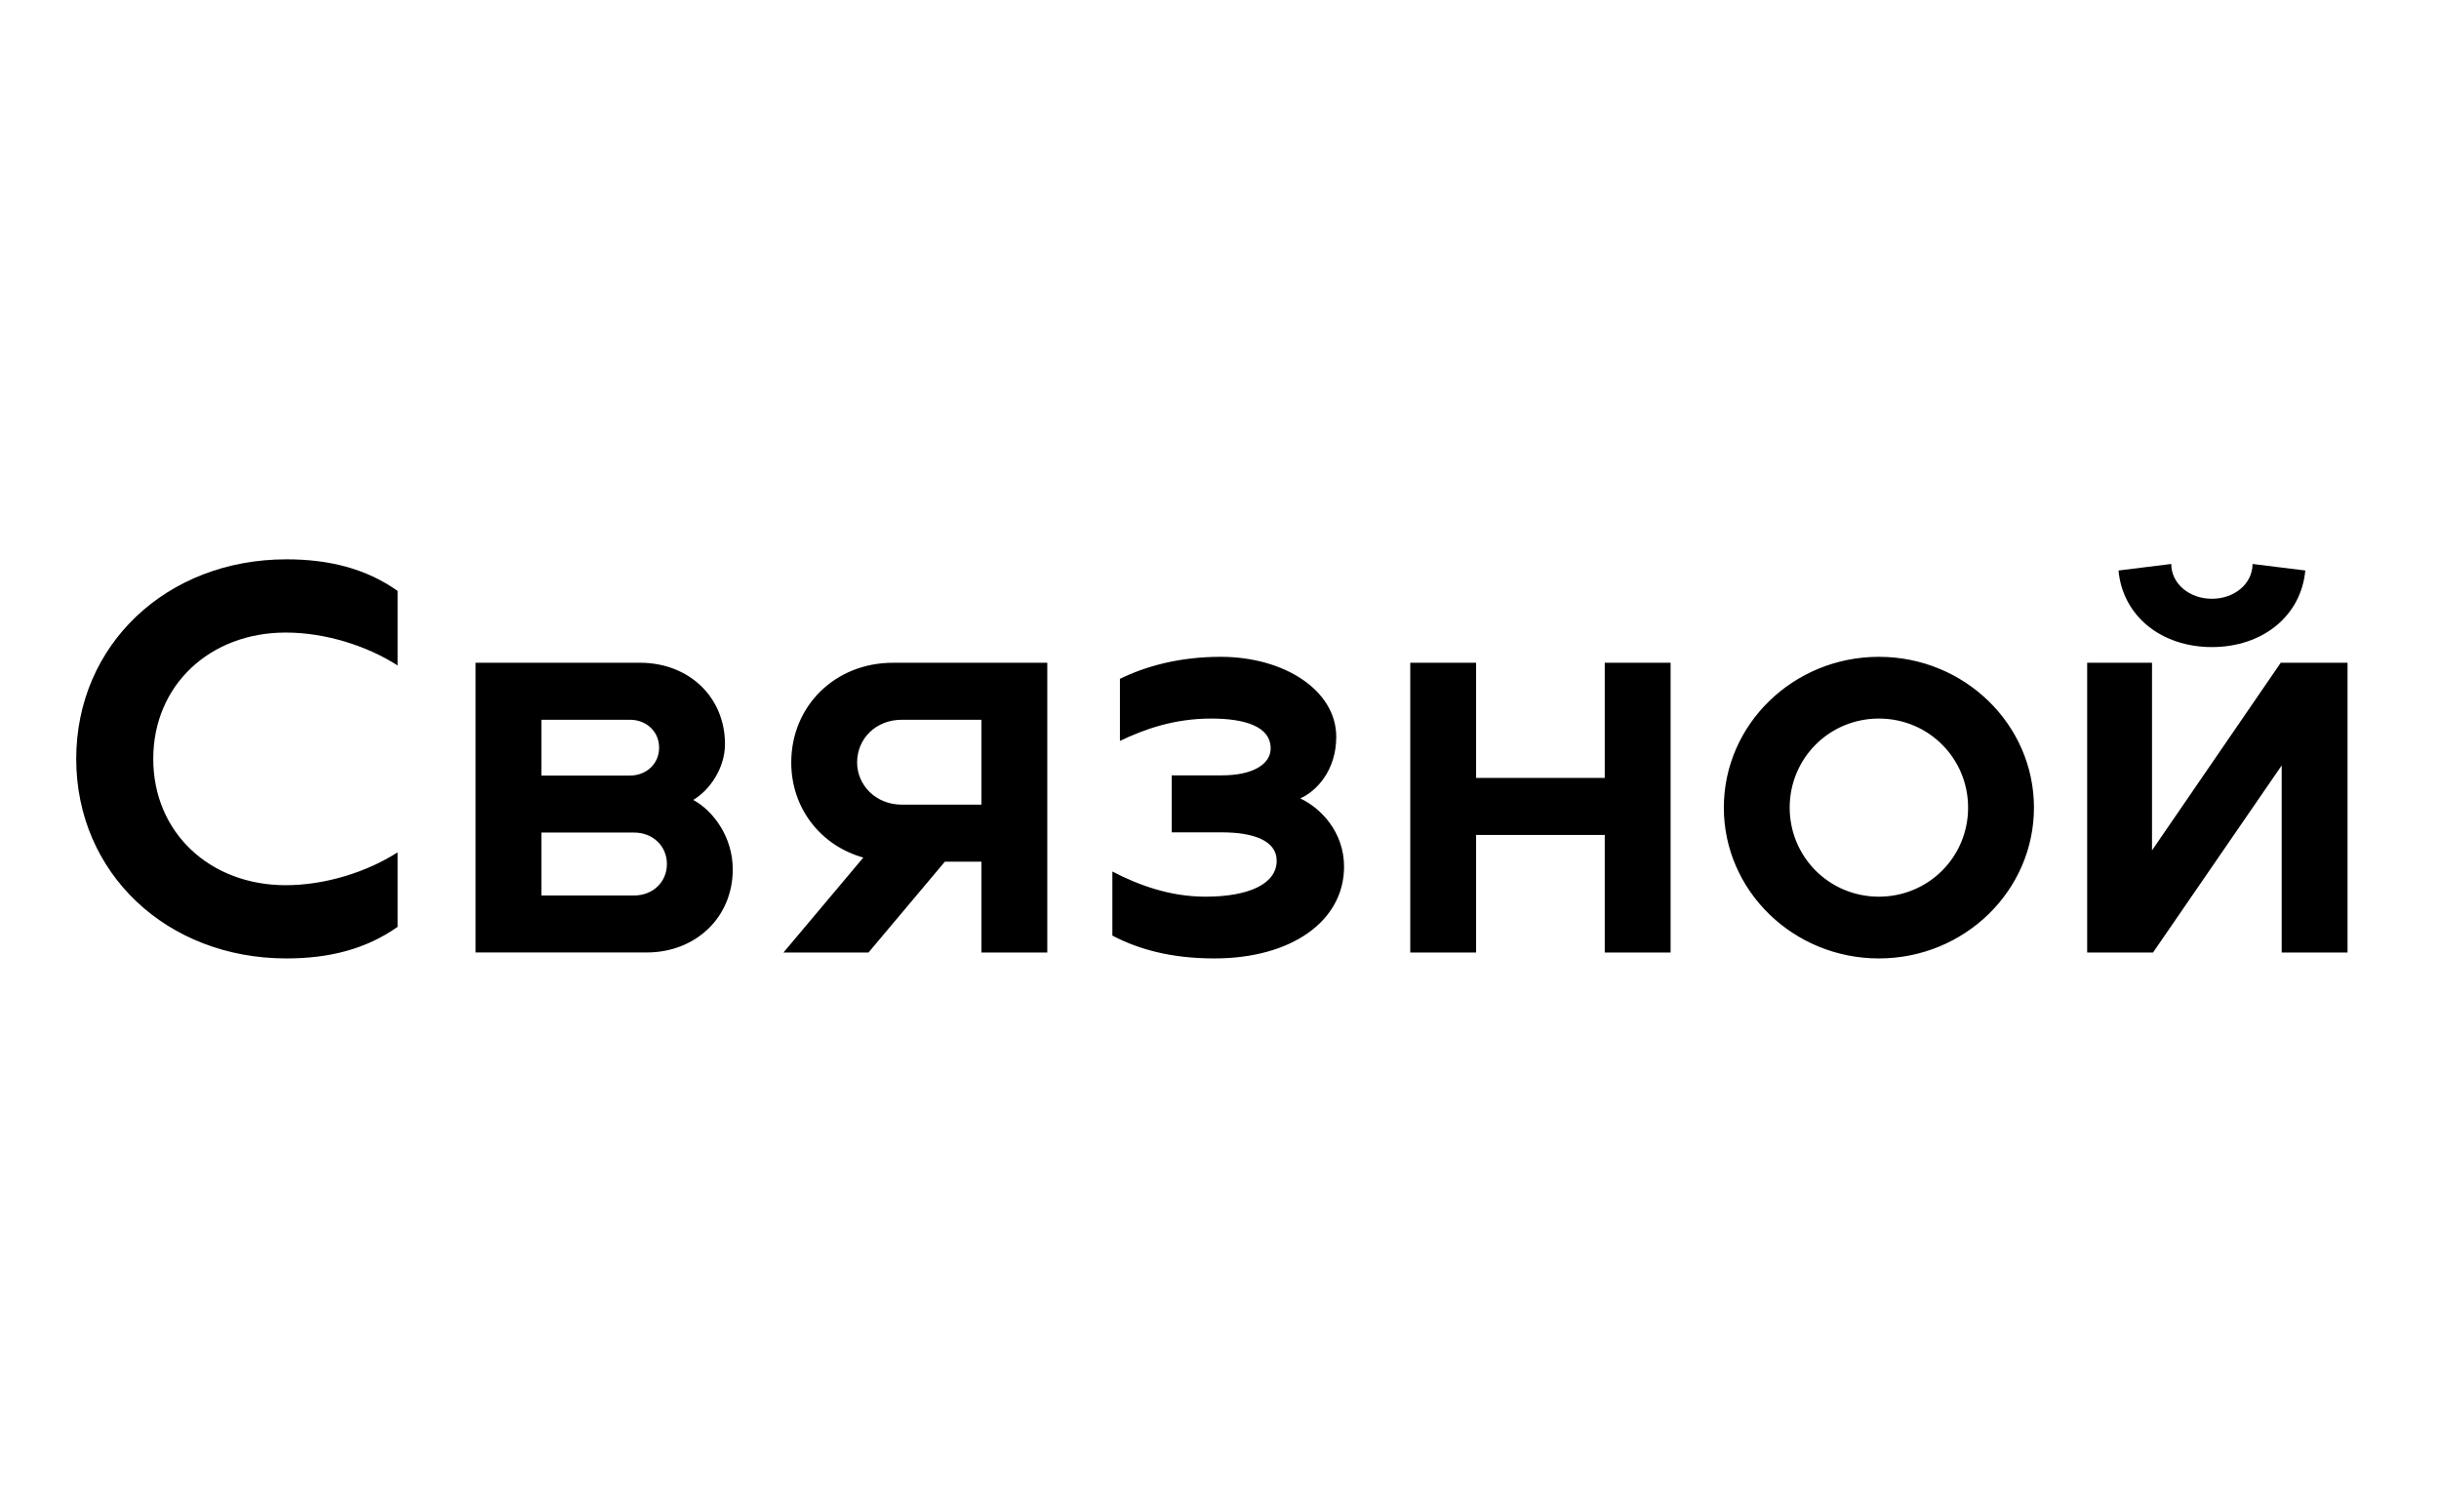 <?xml version="1.0" encoding="UTF-8"?> <svg xmlns="http://www.w3.org/2000/svg" width="171" height="106" viewBox="0 0 171 106" fill="none"> <path d="M5.344 53.212C5.344 61.219 11.692 67.204 20.078 67.204C23.059 67.204 25.641 66.564 27.879 64.991V59.764C25.691 61.164 22.777 62.069 20.03 62.069C14.714 62.069 10.745 58.378 10.745 53.212C10.745 48.045 14.714 44.355 20.03 44.355C22.777 44.355 25.691 45.261 27.879 46.661V41.433C25.641 39.86 23.059 39.22 20.078 39.22C11.692 39.22 5.344 45.206 5.344 53.212ZM131.731 46.055C125.728 46.055 120.859 50.801 120.859 56.629C120.859 62.458 125.728 67.204 131.731 67.204C137.733 67.204 142.602 62.458 142.602 56.629C142.602 50.801 137.733 46.055 131.731 46.055ZM131.731 62.874C128.247 62.874 125.476 60.085 125.476 56.629C125.476 53.174 128.247 50.385 131.731 50.385C135.215 50.385 137.985 53.174 137.985 56.629C137.985 60.085 135.214 62.874 131.731 62.874ZM159.904 46.471L150.879 59.628V46.471H146.333V66.788H150.951L159.97 53.673V66.788H164.587V46.471H159.904ZM48.604 56.089C49.737 55.422 50.829 53.882 50.829 52.175C50.829 48.886 48.31 46.471 44.868 46.471H33.342V66.787H45.33C48.772 66.787 51.374 64.331 51.374 60.96C51.375 58.67 49.989 56.838 48.604 56.089ZM37.959 50.468H44.155C45.33 50.468 46.211 51.3 46.211 52.425C46.211 53.549 45.33 54.382 44.155 54.382H37.959V50.468ZM44.449 62.791H37.959V58.378H44.449C45.792 58.378 46.757 59.335 46.757 60.585C46.757 61.834 45.792 62.791 44.449 62.791ZM62.611 46.472C58.539 46.472 55.475 49.511 55.475 53.466C55.475 56.675 57.539 59.294 60.527 60.132L54.93 66.788H60.891L66.247 60.418H68.808V66.788H73.426V46.472H62.611ZM63.241 50.468H68.808V56.422H63.241C61.394 56.422 60.093 55.048 60.093 53.466C60.093 51.8 61.394 50.468 63.241 50.468ZM103.491 46.471H98.874V66.788H103.491V58.545H112.51V66.788H117.127V46.471H112.51V54.548H103.491V46.471ZM77.989 65.604V61.11C79.792 62.046 81.995 62.874 84.515 62.874C87.577 62.874 89.509 61.968 89.509 60.355C89.509 58.916 87.821 58.364 85.671 58.364H82.148V54.367H85.671C87.861 54.367 89.087 53.57 89.087 52.48C89.087 50.88 87.152 50.385 84.915 50.385C82.33 50.385 80.232 51.128 78.519 51.955V47.599C80.296 46.73 82.651 46.055 85.582 46.055C90.052 46.055 93.685 48.413 93.685 51.664C93.685 54.034 92.285 55.492 91.16 55.983C92.603 56.658 94.233 58.34 94.233 60.771C94.233 64.583 90.543 67.204 85.143 67.204C82.044 67.204 79.777 66.539 77.989 65.604Z" fill="black"></path> <path d="M155.078 45.372C158.627 45.372 161.333 43.196 161.626 40.003L157.927 39.545C157.927 40.925 156.665 41.985 155.078 41.985C153.492 41.985 152.229 40.925 152.229 39.545L148.53 40.003C148.824 43.196 151.53 45.372 155.078 45.372Z" fill="black"></path> </svg> 